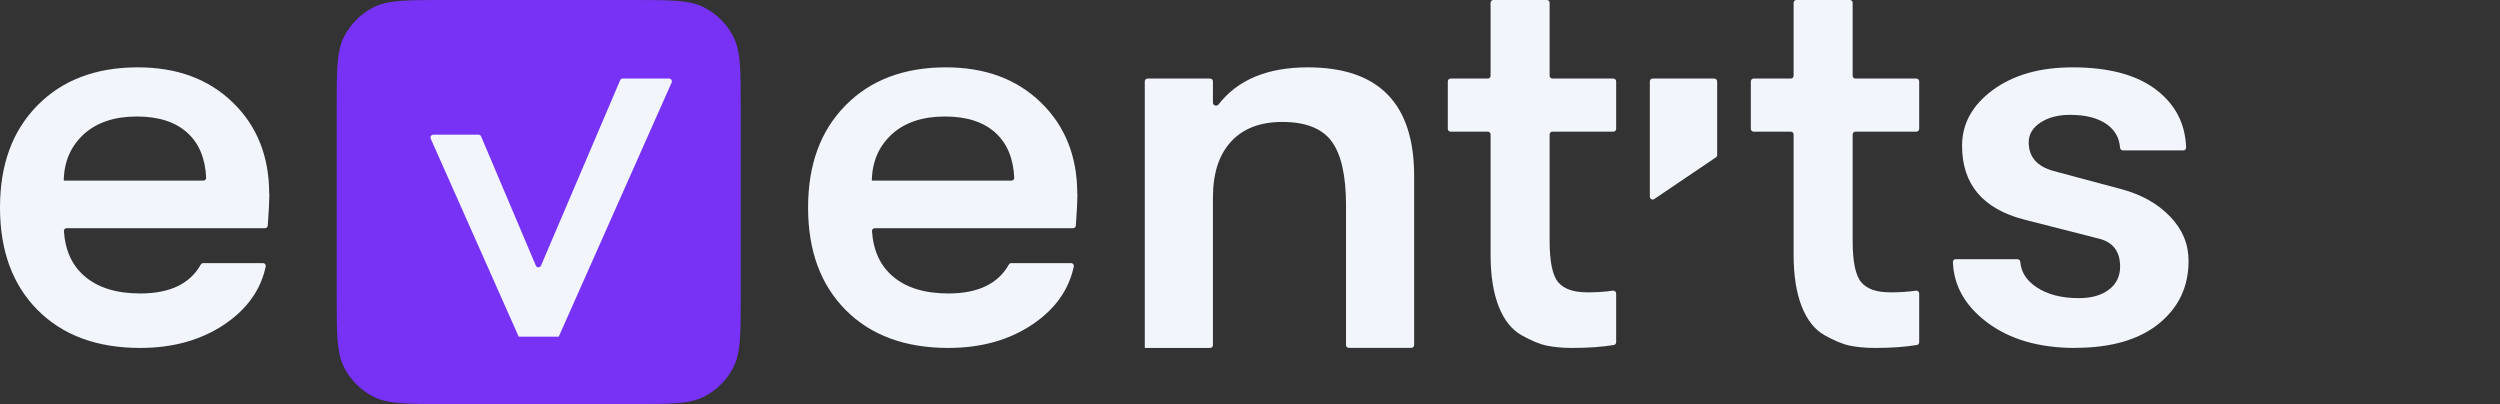 <?xml version="1.0" encoding="UTF-8"?> <svg xmlns="http://www.w3.org/2000/svg" width="99" height="16" viewBox="0 0 99 16" fill="none"><rect x="0" y="0" width="99" height="16" fill="#333333" stroke="none"/><path d="M10.663 7.676C10.665 7.677 10.667 7.679 10.667 7.682C10.666 7.94 10.646 8.357 10.604 8.933C10.599 8.991 10.551 9.036 10.493 9.036H2.64C2.577 9.036 2.526 9.089 2.53 9.151C2.583 9.928 2.861 10.528 3.365 10.951C3.893 11.399 4.623 11.621 5.557 11.621C6.725 11.621 7.522 11.24 7.949 10.479C7.97 10.443 8.007 10.419 8.049 10.419H10.415C10.484 10.419 10.537 10.482 10.523 10.549C10.328 11.473 9.788 12.235 8.902 12.836C7.978 13.462 6.861 13.778 5.554 13.778C3.844 13.778 2.489 13.28 1.494 12.282C0.499 11.283 0 9.931 0 8.222C0 6.513 0.493 5.18 1.481 4.175C2.469 3.171 3.793 2.667 5.457 2.667C7.012 2.667 8.268 3.133 9.224 4.063C10.179 4.991 10.659 6.193 10.66 7.67C10.66 7.673 10.661 7.675 10.663 7.676ZM2.524 7.151C2.524 7.152 2.526 7.153 2.527 7.152C2.527 7.152 2.528 7.152 2.528 7.152H8.055C8.117 7.152 8.167 7.101 8.164 7.038C8.129 6.277 7.885 5.688 7.434 5.271C6.961 4.833 6.288 4.613 5.415 4.613C4.543 4.613 3.828 4.848 3.316 5.318C2.805 5.786 2.538 6.395 2.524 7.151Z" fill="#F2F5FC"></path><path d="M42.663 7.676C42.665 7.677 42.667 7.679 42.667 7.682C42.666 7.94 42.646 8.357 42.603 8.933C42.599 8.991 42.551 9.036 42.493 9.036H34.64C34.577 9.036 34.526 9.089 34.53 9.151C34.583 9.928 34.861 10.528 35.364 10.951C35.892 11.399 36.623 11.621 37.557 11.621C38.725 11.621 39.522 11.24 39.949 10.479C39.97 10.443 40.007 10.419 40.049 10.419H42.416C42.484 10.419 42.537 10.482 42.523 10.549C42.328 11.473 41.788 12.235 40.902 12.836C39.978 13.462 38.861 13.778 37.554 13.778C35.844 13.778 34.489 13.28 33.494 12.282C32.499 11.283 32 9.931 32 8.222C32 6.513 32.493 5.18 33.481 4.175C34.469 3.171 35.793 2.667 37.457 2.667C39.012 2.667 40.268 3.133 41.224 4.063C42.179 4.991 42.659 6.193 42.66 7.67C42.66 7.673 42.661 7.675 42.663 7.676ZM34.524 7.151C34.524 7.152 34.526 7.153 34.527 7.152C34.527 7.152 34.528 7.152 34.528 7.152H40.055C40.117 7.152 40.167 7.101 40.164 7.038C40.129 6.277 39.885 5.688 39.434 5.271C38.961 4.833 38.288 4.613 37.415 4.613C36.543 4.613 35.828 4.848 35.316 5.318C34.805 5.786 34.538 6.395 34.524 7.151Z" fill="#F2F5FC"></path><path d="M45.335 13.776C45.334 13.775 45.333 13.774 45.333 13.772V3.222C45.333 3.161 45.383 3.111 45.444 3.111H47.92C47.982 3.111 48.032 3.161 48.032 3.222V4.067C48.032 4.179 48.185 4.225 48.254 4.137C49.012 3.157 50.192 2.667 51.792 2.667C54.596 2.667 56 4.1 56 6.965V13.664C56 13.725 55.95 13.775 55.889 13.775H53.413C53.352 13.775 53.302 13.725 53.302 13.664V8.129C53.302 6.952 53.111 6.108 52.731 5.595C52.352 5.085 51.7 4.829 50.778 4.829C49.903 4.829 49.227 5.088 48.749 5.608C48.271 6.128 48.032 6.865 48.032 7.828V13.667C48.032 13.728 47.982 13.778 47.92 13.778H45.339C45.337 13.778 45.336 13.777 45.335 13.776Z" fill="#F2F5FC"></path><path d="M62.823 11.576C62.824 11.577 62.825 11.578 62.826 11.578C63.231 11.578 63.579 11.554 63.868 11.51C63.937 11.5 64 11.552 64 11.622V13.552C64 13.605 63.962 13.652 63.909 13.661C63.443 13.739 62.893 13.778 62.262 13.778C61.877 13.778 61.54 13.747 61.256 13.688C60.969 13.629 60.634 13.489 60.249 13.272C59.864 13.055 59.562 12.676 59.349 12.136C59.136 11.596 59.027 10.914 59.027 10.091V5.324C59.027 5.263 58.977 5.213 58.916 5.213H57.444C57.383 5.213 57.333 5.163 57.333 5.102V3.222C57.333 3.161 57.383 3.111 57.444 3.111H58.916C58.977 3.111 59.027 3.061 59.027 3V0.111C59.027 0.05 59.076 0 59.138 0H61.254C61.316 0 61.365 0.05 61.365 0.111V3C61.365 3.061 61.415 3.111 61.476 3.111L63.889 3.111C63.95 3.111 64 3.161 64 3.222V5.102C64 5.163 63.95 5.213 63.889 5.213L61.476 5.213C61.415 5.213 61.365 5.263 61.365 5.324V9.53C61.365 10.371 61.481 10.92 61.709 11.181C61.936 11.444 62.308 11.574 62.821 11.575C62.822 11.575 62.823 11.575 62.823 11.576Z" fill="#F2F5FC"></path><path d="M74.823 11.576C74.824 11.577 74.825 11.578 74.826 11.578C75.231 11.578 75.579 11.554 75.868 11.51C75.937 11.5 76 11.552 76 11.622V13.552C76 13.605 75.962 13.652 75.909 13.661C75.442 13.739 74.893 13.778 74.262 13.778C73.877 13.778 73.54 13.747 73.256 13.688C72.969 13.629 72.634 13.489 72.249 13.272C71.864 13.055 71.562 12.676 71.349 12.136C71.136 11.596 71.027 10.914 71.027 10.091V5.324C71.027 5.263 70.977 5.213 70.915 5.213H69.444C69.383 5.213 69.333 5.163 69.333 5.102V3.222C69.333 3.161 69.383 3.111 69.444 3.111H70.915C70.977 3.111 71.027 3.061 71.027 3V0.111C71.027 0.05 71.076 0 71.138 0H73.254C73.316 0 73.365 0.05 73.365 0.111V3C73.365 3.061 73.415 3.111 73.476 3.111L75.889 3.111C75.95 3.111 76 3.161 76 3.222V5.102C76 5.163 75.95 5.213 75.889 5.213L73.476 5.213C73.415 5.213 73.365 5.263 73.365 5.324V9.53C73.365 10.371 73.481 10.92 73.709 11.181C73.936 11.444 74.308 11.574 74.821 11.575C74.822 11.575 74.823 11.575 74.823 11.576Z" fill="#F2F5FC"></path><path d="M82.17 13.776C82.17 13.777 82.169 13.778 82.168 13.778C80.736 13.777 79.573 13.436 78.676 12.757C77.813 12.104 77.368 11.309 77.335 10.374C77.333 10.313 77.383 10.263 77.444 10.263H79.888C79.949 10.263 79.999 10.313 80.004 10.374C80.036 10.777 80.251 11.11 80.647 11.374C81.079 11.662 81.636 11.806 82.32 11.806C82.827 11.806 83.225 11.693 83.518 11.465C83.812 11.239 83.957 10.936 83.957 10.557C83.957 9.953 83.67 9.581 83.1 9.446L80.168 8.698C78.521 8.275 77.698 7.299 77.698 5.772C77.698 4.895 78.106 4.16 78.919 3.562C79.736 2.964 80.785 2.667 82.074 2.667C83.525 2.667 84.635 2.97 85.411 3.574C86.155 4.155 86.542 4.913 86.57 5.845C86.572 5.906 86.522 5.956 86.461 5.956H84.068C84.007 5.956 83.958 5.906 83.953 5.845C83.926 5.459 83.751 5.152 83.431 4.923C83.08 4.673 82.594 4.548 81.976 4.548C81.504 4.548 81.112 4.651 80.802 4.854C80.492 5.058 80.337 5.318 80.337 5.637C80.337 6.213 80.664 6.588 81.315 6.77L84.028 7.496C84.811 7.709 85.445 8.066 85.934 8.573C86.424 9.08 86.667 9.665 86.667 10.329C86.667 11.355 86.272 12.188 85.482 12.823C84.693 13.458 83.591 13.774 82.173 13.775C82.172 13.775 82.171 13.775 82.17 13.776Z" fill="#F2F5FC"></path><path d="M65.333 3.222C65.333 3.161 65.383 3.111 65.444 3.111H67.889C67.95 3.111 68 3.161 68 3.222V6.139C68 6.176 67.982 6.21 67.951 6.231L65.507 7.883C65.433 7.933 65.333 7.88 65.333 7.791V3.222Z" fill="#F2F5FC"></path><path d="M13.333 4.267C13.333 2.773 13.333 2.026 13.624 1.456C13.88 0.954 14.288 0.546 14.789 0.291C15.36 0 16.107 0 17.6 0H25.067C26.56 0 27.307 0 27.877 0.291C28.379 0.546 28.787 0.954 29.043 1.456C29.333 2.026 29.333 2.773 29.333 4.267V11.733C29.333 13.227 29.333 13.973 29.043 14.544C28.787 15.046 28.379 15.454 27.877 15.709C27.307 16 26.56 16 25.067 16H17.6C16.107 16 15.36 16 14.789 15.709C14.288 15.454 13.88 15.046 13.624 14.544C13.333 13.973 13.333 13.227 13.333 11.733V4.267Z" fill="#7732F6"></path><path d="M21.22 10.519C21.258 10.609 21.386 10.609 21.424 10.519L24.557 3.179C24.575 3.138 24.615 3.111 24.659 3.111H26.496C26.576 3.111 26.63 3.194 26.597 3.267L22.126 13.333H20.541L17.056 5.49C17.024 5.416 17.078 5.333 17.158 5.333H18.949C18.994 5.333 19.034 5.36 19.051 5.401L21.22 10.519Z" fill="#F2F5FC"></path></svg> 
